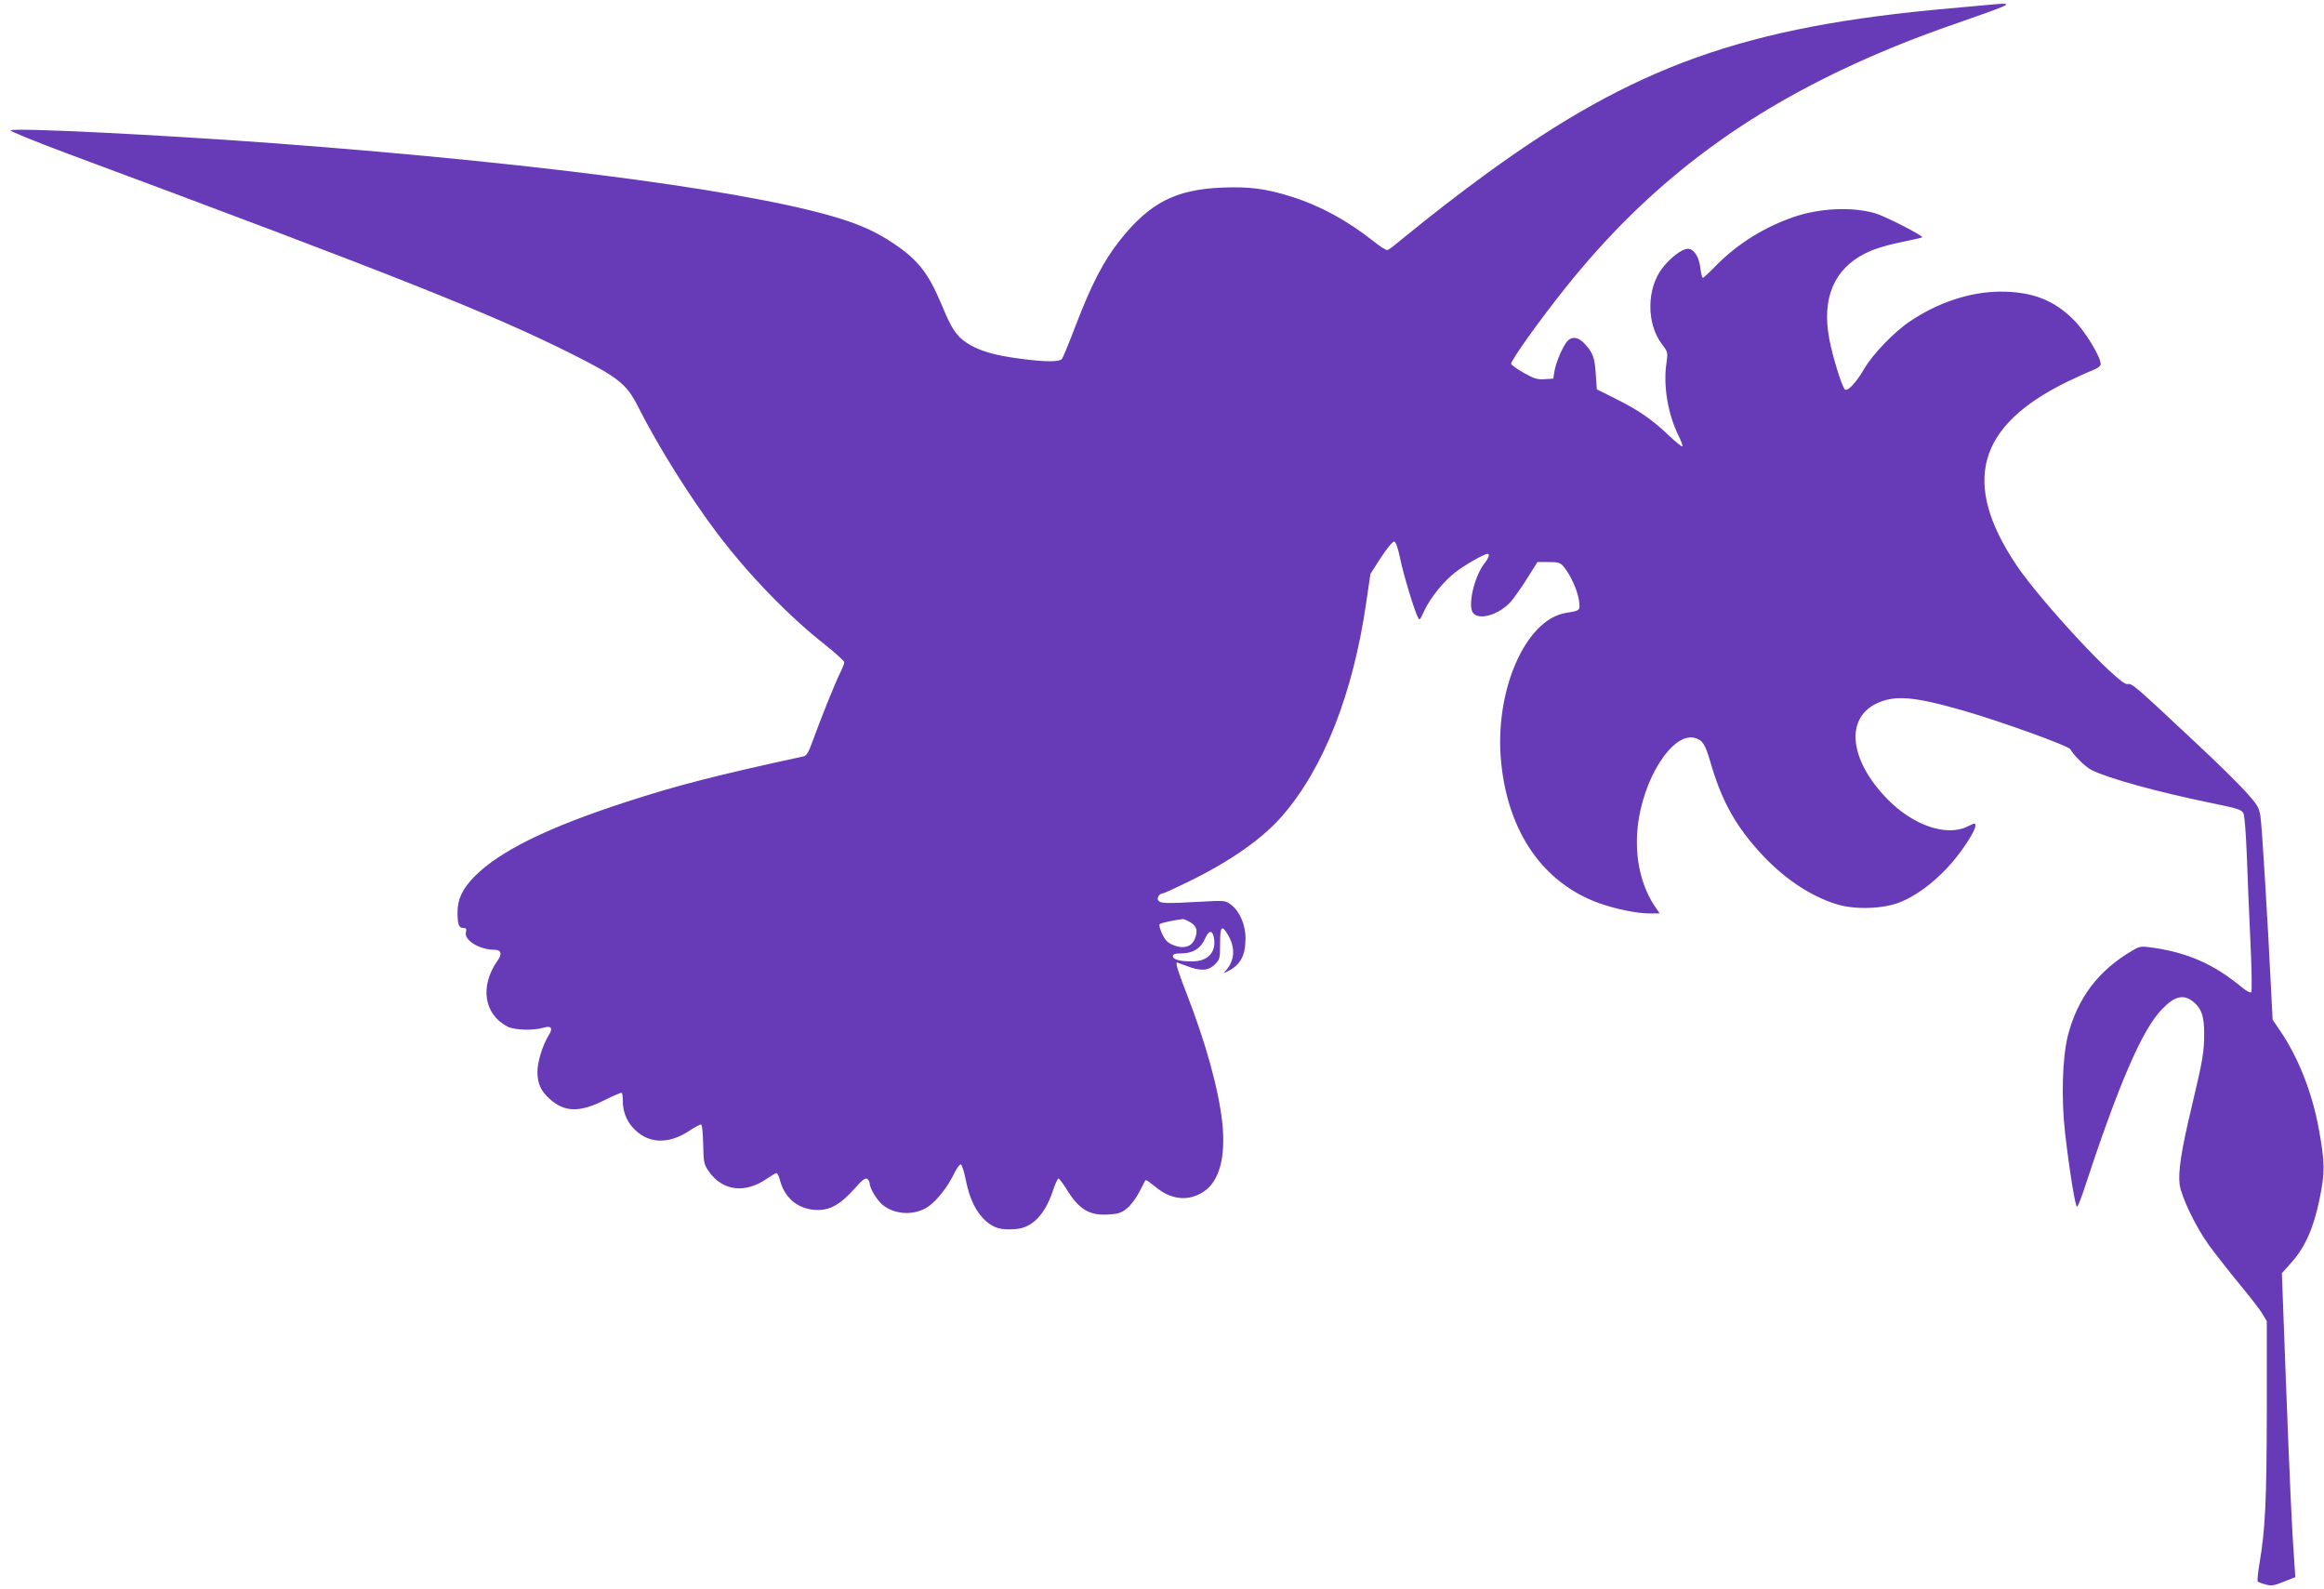 <?xml version="1.0" standalone="no"?>
<!DOCTYPE svg PUBLIC "-//W3C//DTD SVG 20010904//EN"
 "http://www.w3.org/TR/2001/REC-SVG-20010904/DTD/svg10.dtd">
<svg version="1.0" xmlns="http://www.w3.org/2000/svg"
 width="1280pt" height="875pt" viewBox="0 0 1280 875"
 preserveAspectRatio="xMidYMid meet">
<g transform="translate(0,875) scale(0.1,-0.1)"
fill="#673ab7" stroke="none">
<path d="M10950 8723 c-19 -2 -114 -10 -210 -19 -1132 -100 -1738 -317 -2555
-912 -148 -108 -308 -232 -440 -340 -49 -41 -95 -77 -102 -79 -7 -3 -43 20
-80 50 -143 113 -291 194 -453 245 -137 43 -228 55 -377 49 -257 -10 -400 -83
-563 -288 -93 -117 -158 -243 -250 -483 -33 -87 -65 -165 -71 -172 -15 -18
-89 -18 -232 1 -140 18 -227 44 -291 86 -60 40 -86 80 -141 214 -71 169 -127
242 -260 332 -80 54 -153 90 -251 124 -443 153 -1620 314 -3149 429 -643 48
-1451 88 -1467 72 -4 -4 135 -61 309 -126 1837 -683 2343 -885 2788 -1108 250
-126 296 -163 357 -283 111 -220 286 -500 437 -700 173 -229 396 -459 596
-616 58 -46 105 -89 105 -96 0 -8 -11 -35 -24 -61 -27 -54 -110 -261 -151
-375 -21 -59 -32 -78 -49 -82 -480 -104 -701 -161 -974 -250 -432 -140 -697
-270 -837 -410 -67 -68 -95 -125 -95 -197 0 -70 7 -88 32 -88 16 0 19 -5 14
-24 -11 -43 75 -96 157 -96 37 0 44 -23 18 -59 -100 -141 -76 -298 56 -365 36
-18 139 -22 193 -6 47 14 58 0 31 -43 -33 -54 -61 -145 -61 -199 0 -64 18
-105 67 -149 83 -75 166 -76 305 -6 48 24 90 42 93 39 3 -3 5 -21 5 -41 0 -59
19 -110 56 -151 81 -89 195 -95 315 -14 29 19 56 33 61 32 5 -2 10 -51 11
-110 2 -101 4 -109 32 -150 75 -106 198 -122 318 -39 25 17 49 31 54 31 5 0
14 -19 20 -43 27 -99 106 -160 207 -160 71 0 126 32 203 118 43 49 60 61 70
53 7 -6 13 -17 13 -25 0 -25 39 -90 69 -116 69 -58 180 -62 254 -11 49 35 105
106 142 181 14 30 31 53 37 51 6 -2 19 -42 28 -89 21 -103 56 -174 109 -222
45 -40 86 -52 166 -45 92 8 161 80 205 214 12 35 25 64 30 64 5 0 24 -26 44
-58 67 -110 125 -146 227 -140 57 3 74 8 106 34 21 17 51 57 68 90 17 32 31
61 33 64 2 2 9 0 16 -5 7 -6 32 -25 56 -43 80 -60 170 -66 248 -15 88 57 124
191 104 381 -21 187 -89 434 -198 715 -47 120 -61 167 -51 167 1 0 26 -9 55
-20 76 -29 117 -26 153 9 28 28 29 34 29 116 0 95 9 105 44 46 41 -71 37 -139
-12 -195 -17 -18 -16 -18 13 -3 68 35 95 86 95 181 0 74 -33 150 -81 185 -31
23 -34 23 -178 15 -179 -10 -212 -9 -222 8 -9 13 7 38 24 38 6 0 74 31 151 69
228 112 402 235 509 359 228 263 389 671 462 1175 l23 157 58 90 c34 52 65 89
73 88 9 -2 20 -34 32 -90 17 -88 82 -300 99 -328 10 -17 9 -18 36 40 33 69
106 160 169 208 51 40 159 102 178 102 14 0 7 -22 -19 -55 -55 -73 -91 -230
-61 -270 32 -42 138 -12 204 57 17 18 58 76 91 128 l60 95 62 0 c57 0 64 -3
86 -30 37 -46 74 -131 81 -184 6 -54 7 -53 -72 -66 -225 -37 -396 -433 -357
-823 38 -386 232 -664 538 -775 93 -33 209 -57 279 -57 l56 0 -19 28 c-83 118
-120 277 -102 448 28 265 191 521 313 491 44 -12 58 -33 87 -132 59 -204 130
-337 259 -483 132 -150 287 -256 439 -302 103 -31 257 -25 350 13 85 35 173
99 257 188 71 75 155 201 155 232 0 16 -4 15 -41 -3 -117 -60 -306 5 -450 156
-202 211 -226 435 -56 519 102 49 205 41 484 -39 204 -59 576 -193 586 -212
20 -35 82 -96 116 -114 92 -46 360 -120 646 -179 157 -32 181 -39 191 -59 7
-13 14 -113 19 -235 4 -117 13 -331 20 -477 7 -146 9 -269 4 -274 -4 -5 -29 8
-56 31 -148 122 -290 185 -476 213 -76 11 -79 11 -125 -16 -184 -108 -298
-258 -352 -464 -31 -121 -38 -348 -16 -540 24 -207 57 -410 66 -405 5 3 18 36
31 73 196 598 326 901 437 1015 70 73 120 84 173 40 45 -38 59 -79 59 -176 0
-100 -7 -142 -70 -407 -57 -239 -74 -353 -65 -424 10 -68 89 -233 160 -331 32
-44 106 -139 166 -212 60 -72 119 -148 131 -170 l23 -38 0 -495 c-1 -497 -8
-650 -41 -844 -8 -48 -12 -91 -9 -95 4 -3 23 -11 43 -16 31 -9 46 -7 100 15
l64 25 -6 90 c-12 156 -25 442 -47 1022 l-21 562 52 58 c76 85 123 192 155
348 31 148 30 202 -3 385 -36 201 -113 396 -213 543 l-42 62 -9 175 c-19 389
-50 893 -58 945 -8 50 -17 64 -81 135 -39 43 -159 162 -268 263 -348 326 -358
335 -384 330 -45 -9 -479 457 -613 658 -302 452 -214 765 282 1007 55 26 118
55 142 64 26 10 42 23 42 33 0 41 -86 182 -150 245 -109 109 -231 155 -405
154 -164 -1 -340 -59 -496 -164 -87 -58 -206 -182 -252 -262 -44 -75 -92 -127
-106 -112 -17 16 -69 186 -86 279 -42 223 27 385 199 470 48 24 112 44 190 60
65 13 120 26 123 28 8 8 -201 115 -257 132 -125 37 -304 30 -448 -19 -164 -56
-311 -148 -427 -265 -38 -39 -72 -71 -76 -71 -4 0 -10 25 -14 54 -7 63 -36
106 -69 106 -32 0 -97 -50 -140 -106 -88 -114 -88 -307 -2 -420 32 -42 33 -44
24 -106 -18 -124 9 -283 69 -401 13 -27 22 -52 19 -55 -3 -3 -34 22 -68 54
-95 91 -168 142 -291 204 l-112 56 -6 85 c-6 92 -16 117 -62 167 -34 36 -67
41 -93 15 -24 -25 -63 -114 -72 -165 l-7 -43 -48 -3 c-39 -3 -58 3 -113 34
-36 20 -68 43 -71 50 -5 15 158 243 303 424 451 563 968 955 1657 1259 187 82
320 133 577 222 230 80 239 87 90 72z m-4392 -5053 c35 -21 41 -49 21 -94 -18
-40 -61 -52 -112 -32 -35 13 -47 25 -66 63 -12 25 -18 50 -14 54 7 7 77 22
128 28 6 0 25 -8 43 -19z m128 -84 c14 -78 -32 -130 -119 -130 -66 -1 -107 10
-107 29 0 11 12 15 48 15 61 0 105 27 128 79 22 50 41 52 50 7z"/>
</g>
</svg>
